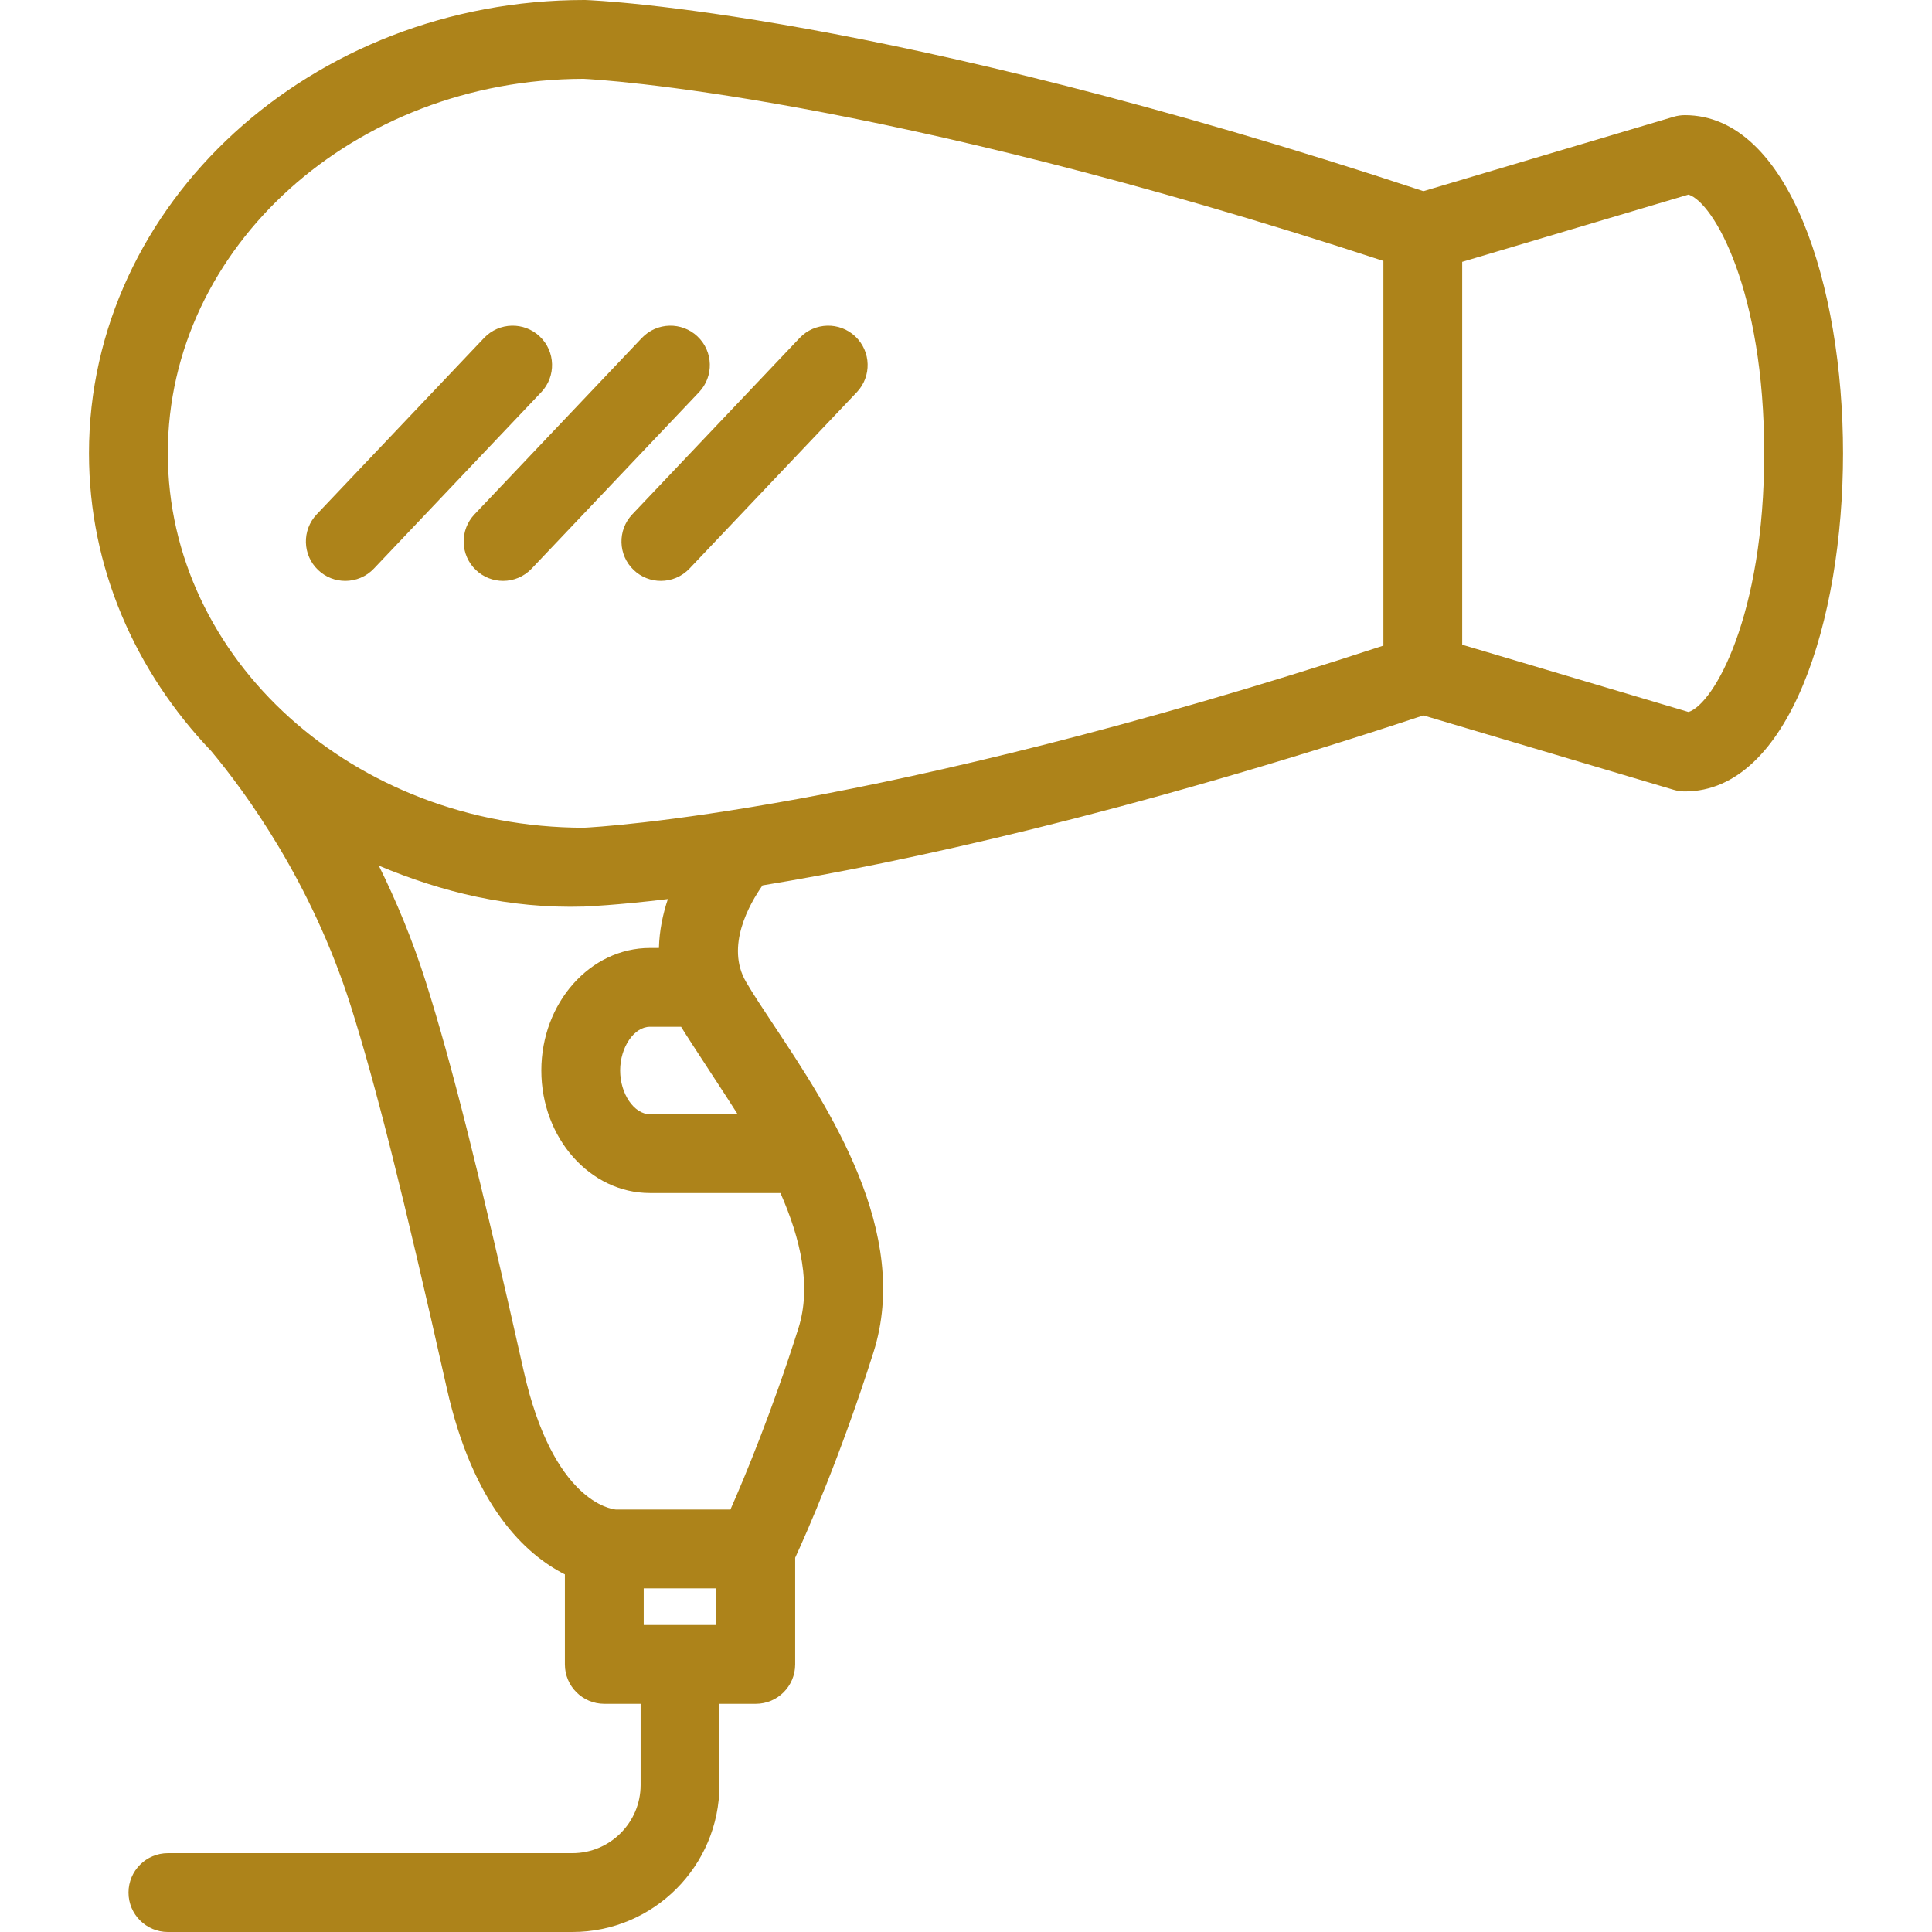 <?xml version="1.0"?>
<svg xmlns="http://www.w3.org/2000/svg" xmlns:xlink="http://www.w3.org/1999/xlink" xmlns:svgjs="http://svgjs.com/svgjs" version="1.1" width="512" height="512" x="0" y="0" viewBox="0 0 367.689 367.689" style="enable-background:new 0 0 512 512" xml:space="preserve" class=""><g transform="matrix(-1,0,0,1,367.691,0)">
<g xmlns="http://www.w3.org/2000/svg">
	<g>
		<g>
			<path d="M241.918,110.55c-1.986,0-3.967-0.784-5.442-2.338l-31.85-33.567c-2.851-3.004-2.726-7.752,0.278-10.603     c3.005-2.852,7.752-2.726,10.603,0.279l31.85,33.566c2.851,3.004,2.727,7.752-0.278,10.603     C245.628,109.867,243.771,110.55,241.918,110.55z" fill="#ad831a" data-original="#000000" style="" class=""/>
		</g>
		<g>
			<path d="M271.948,110.55c-1.986,0-3.968-0.784-5.442-2.338l-31.849-33.567c-2.851-3.005-2.726-7.752,0.279-10.603     c3.005-2.85,7.753-2.725,10.603,0.279l31.849,33.566c2.851,3.005,2.726,7.752-0.279,10.603     C275.658,109.867,273.801,110.55,271.948,110.55z" fill="#ad831a" data-original="#000000" style="" class=""/>
		</g>
		<g>
			<path d="M301.977,110.55c-1.986,0-3.967-0.784-5.442-2.338l-31.85-33.567c-2.851-3.004-2.727-7.752,0.278-10.603     c3.005-2.852,7.752-2.726,10.603,0.279l31.85,33.566c2.851,3.004,2.727,7.752-0.278,10.603     C305.687,109.867,303.83,110.55,301.977,110.55z" fill="#ad831a" data-original="#000000" style="" class=""/>
		</g>
	</g>
	<path d="M252.684,324.261c4.142,0,7.5-3.358,7.5-7.5v-17.132c7.516-3.795,17.446-13.012,22.475-35.422   c8.234-36.696,13.533-57.787,18.289-72.796c7.462-23.551,20.028-40.662,26.541-48.463c14.459-15.15,23.24-34.948,23.266-56.588   c0.001-0.03,0.001-0.061,0.001-0.092C350.754,38.699,308.463,0,256.481,0c-0.091,0-0.182,0.001-0.272,0.005   c-2.287,0.083-56.813,2.422-159.417,36.376L49.169,22.225c-0.694-0.207-1.414-0.311-2.137-0.311   c-19.759,0-30.097,32.374-30.097,64.353c0,31.98,10.338,64.354,30.097,64.354c0.724,0,1.443-0.105,2.137-0.311l47.622-14.157   c57.011,18.866,99.169,27.969,125.78,32.35c2.447,3.475,7.102,11.568,3.139,18.362c-1.337,2.294-3.172,5.058-5.296,8.258   c-10.428,15.711-26.186,39.454-18.964,62.229c6.302,19.875,12.75,34.429,14.906,39.104v20.305c0,4.142,3.358,7.5,7.5,7.5h6.914   v15.445c0,15.429,12.553,27.983,27.984,27.983h76.98c4.142,0,7.5-3.358,7.5-7.5s-3.358-7.5-7.5-7.5h-76.979   c-7.16-0.001-12.984-5.825-12.984-12.983v-15.445H252.684z M89.411,122.698l-43.074,12.805   c-4.818-1.542-14.402-18.248-14.402-49.236c0-30.987,9.584-47.692,14.402-49.235l43.075,12.804L89.411,122.698z M231.355,309.261   v-6.976h13.828v6.976H231.355z M104.411,122.872l0-73.212C200.672,18.101,253.842,15.135,256.641,15   c43.609,0.078,79.065,31.972,79.113,71.184c-0.001,0.027-0.001,0.055-0.001,0.083c0,39.249-35.479,71.189-79.117,71.267   C253.798,157.401,200.922,154.516,104.411,122.872z M238.069,195.413h5.923c3.023,0,5.675,3.888,5.675,8.319   c0,4.432-2.652,8.32-5.675,8.32h-16.688C229.231,208.965,236.601,197.845,238.069,195.413z M215.748,252.817   c-2.534-7.992-0.431-17.045,3.411-25.765h24.833c11.4,0,20.675-10.461,20.675-23.32c0-12.858-9.275-23.319-20.675-23.319h-1.706   c-0.083-3.311-0.748-6.457-1.703-9.309c9.703,1.178,15.807,1.427,15.897,1.43c14.349,0.438,27.195-2.79,39.117-7.786   c-3.272,6.618-6.376,14.008-8.95,22.131c-4.894,15.448-10.29,36.899-18.625,74.043c-5.563,24.793-16.611,26.283-17.523,26.363   h-21.82C225.962,281.125,220.778,268.683,215.748,252.817z" fill="#ad831a" data-original="#000000" style="" class=""/>
</g>
<g xmlns="http://www.w3.org/2000/svg">
</g>
<g xmlns="http://www.w3.org/2000/svg">
</g>
<g xmlns="http://www.w3.org/2000/svg">
</g>
<g xmlns="http://www.w3.org/2000/svg">
</g>
<g xmlns="http://www.w3.org/2000/svg">
</g>
<g xmlns="http://www.w3.org/2000/svg">
</g>
<g xmlns="http://www.w3.org/2000/svg">
</g>
<g xmlns="http://www.w3.org/2000/svg">
</g>
<g xmlns="http://www.w3.org/2000/svg">
</g>
<g xmlns="http://www.w3.org/2000/svg">
</g>
<g xmlns="http://www.w3.org/2000/svg">
</g>
<g xmlns="http://www.w3.org/2000/svg">
</g>
<g xmlns="http://www.w3.org/2000/svg">
</g>
<g xmlns="http://www.w3.org/2000/svg">
</g>
<g xmlns="http://www.w3.org/2000/svg">
</g>
</g></svg>
